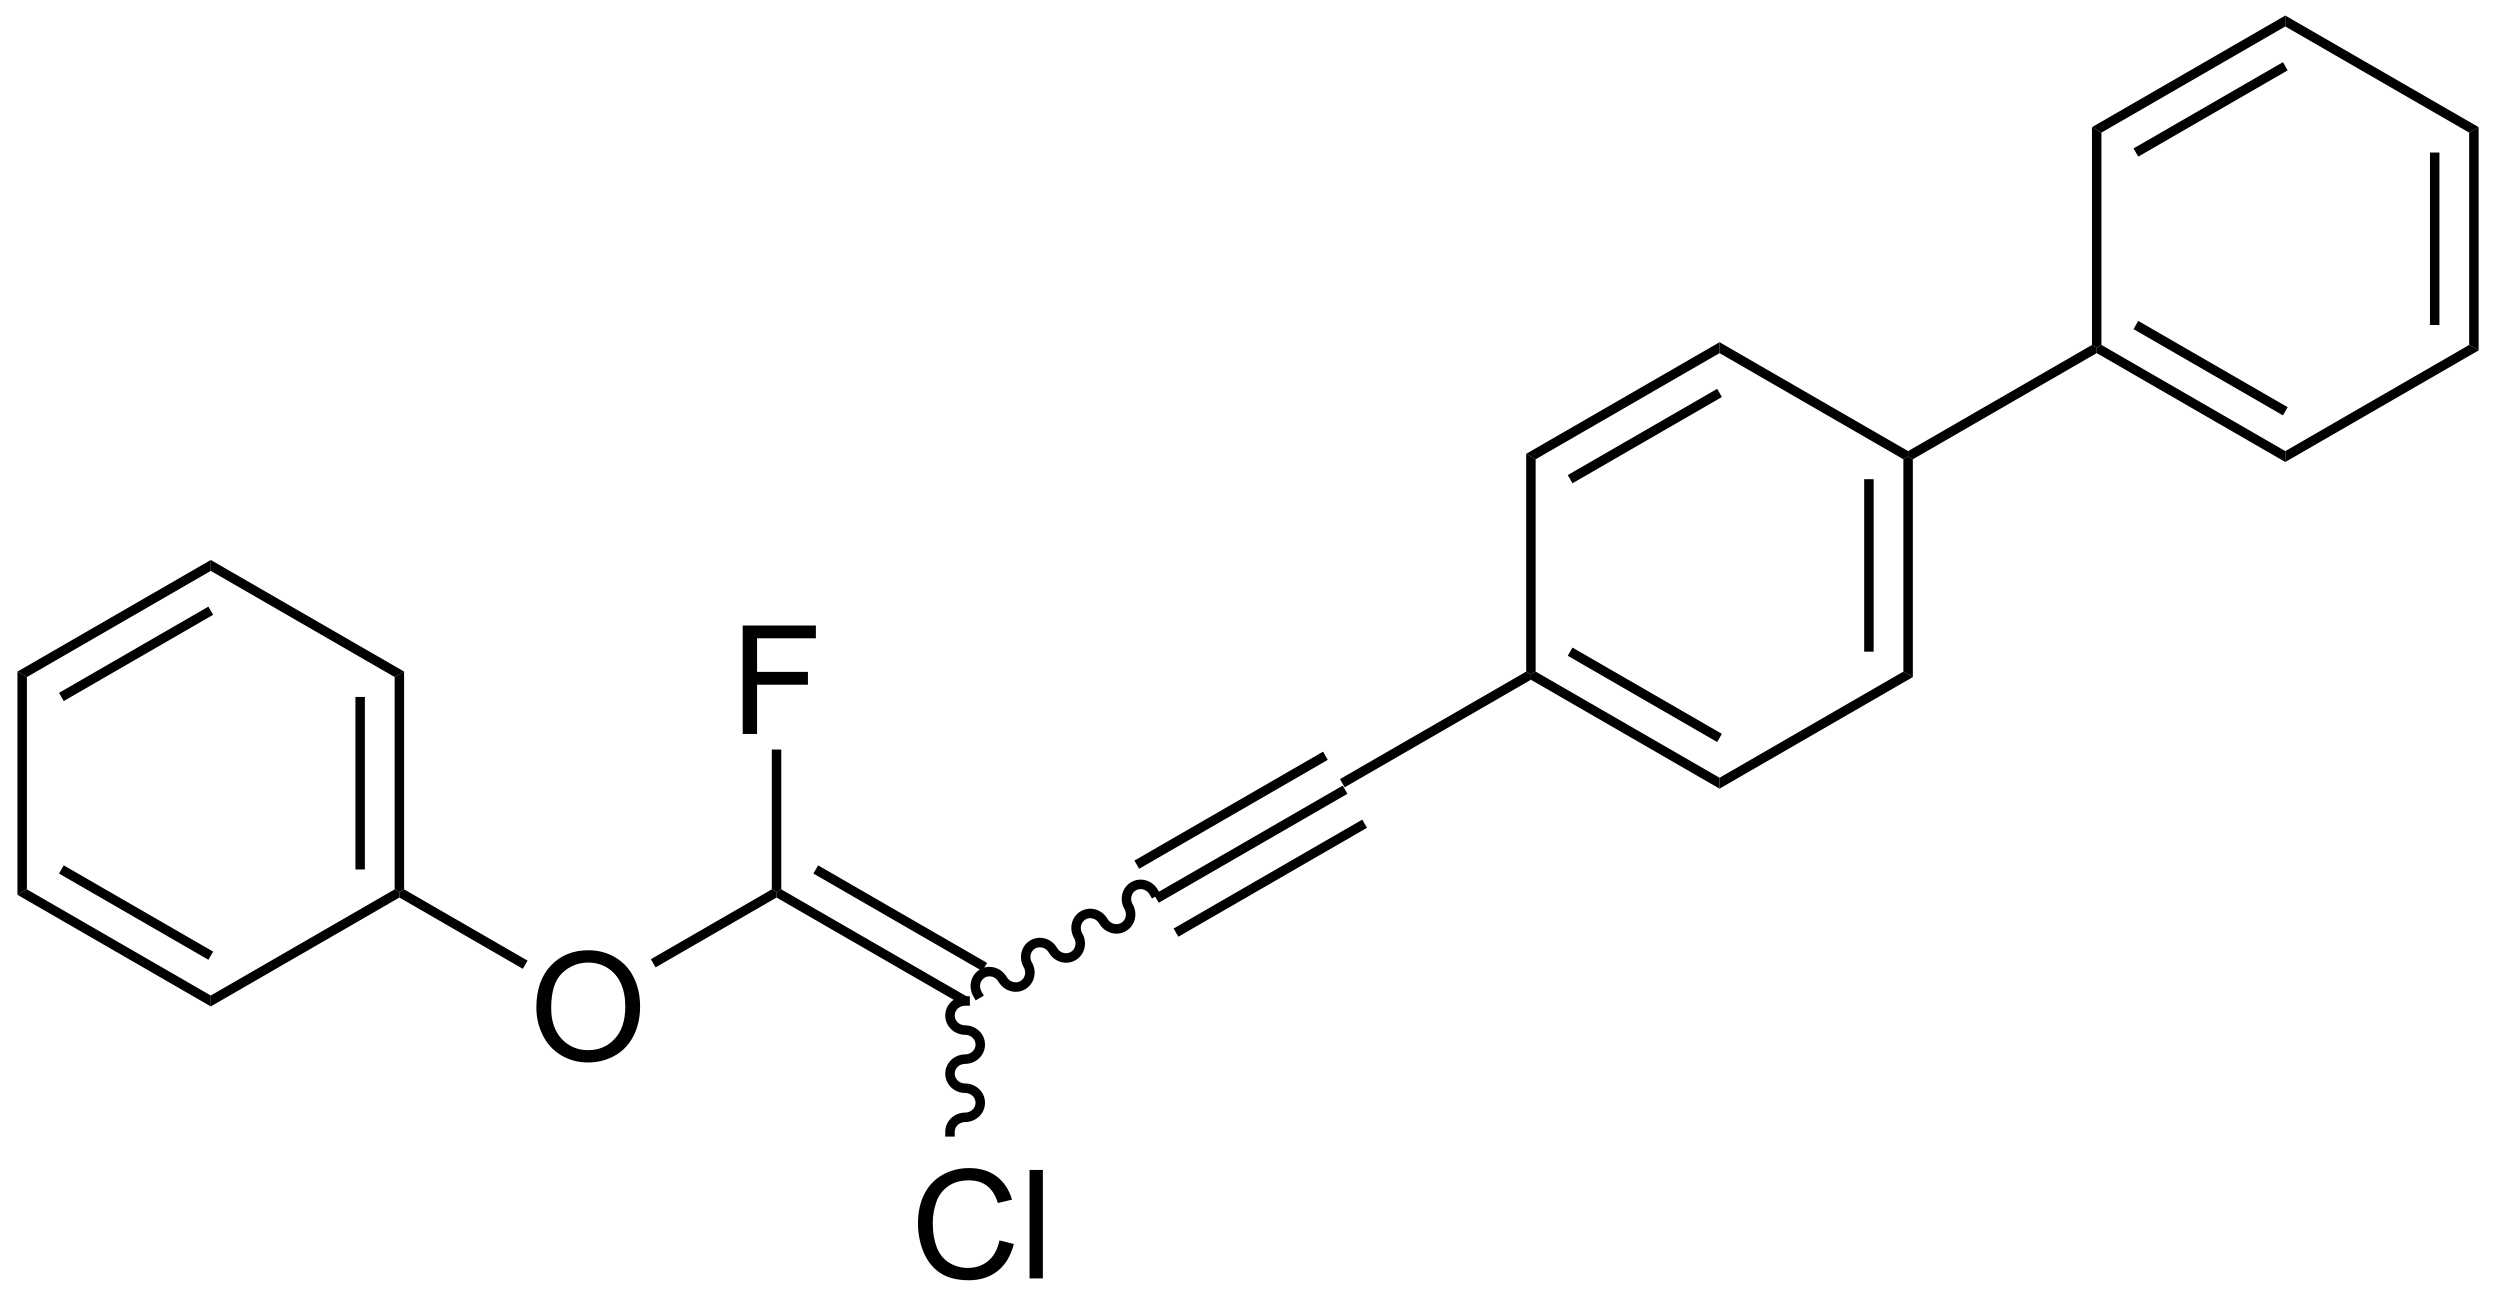 <?xml version="1.0" encoding="UTF-8"?>
<!DOCTYPE svg PUBLIC '-//W3C//DTD SVG 1.0//EN'
          'http://www.w3.org/TR/2001/REC-SVG-20010904/DTD/svg10.dtd'>
<svg stroke-dasharray="none" shape-rendering="auto" xmlns="http://www.w3.org/2000/svg" font-family="'Dialog'" text-rendering="auto" width="181" fill-opacity="1" color-interpolation="auto" color-rendering="auto" preserveAspectRatio="xMidYMid meet" font-size="12px" viewBox="0 0 181 95" fill="black" xmlns:xlink="http://www.w3.org/1999/xlink" stroke="black" image-rendering="auto" stroke-miterlimit="10" stroke-linecap="square" stroke-linejoin="miter" font-style="normal" stroke-width="1" height="95" stroke-dashoffset="0" font-weight="normal" stroke-opacity="1"
><!--Generated by the Batik Graphics2D SVG Generator--><defs id="genericDefs"
  /><g
  ><defs id="defs1"
    ><clipPath clipPathUnits="userSpaceOnUse" id="clipPath1"
      ><path d="M0.646 0.646 L136.334 0.646 L136.334 71.343 L0.646 71.343 L0.646 0.646 Z"
      /></clipPath
      ><clipPath clipPathUnits="userSpaceOnUse" id="clipPath2"
      ><path d="M149.9 445.304 L149.9 514.036 L281.815 514.036 L281.815 445.304 Z"
      /></clipPath
    ></defs
    ><g transform="scale(1.333,1.333) translate(-0.646,-0.646) matrix(1.029,0,0,1.029,-153.541,-457.394)"
    ><path d="M211.003 492.781 L210.753 492.348 L220.712 486.598 L220.962 487.031 ZM209.968 490.988 L219.927 485.238 L219.677 484.805 L209.718 490.555 ZM212.038 494.574 L221.997 488.824 L221.747 488.391 L211.788 494.141 Z" stroke="none" clip-path="url(#clipPath2)"
    /></g
    ><g transform="matrix(1.371,0,0,1.371,-205.583,-610.719)"
    ><path d="M210.661 492.69 L210.661 492.69 C210.504 492.418 210.177 492.334 209.938 492.472 L209.812 492.256 L209.938 492.472 C209.698 492.611 209.607 492.936 209.764 493.207 L209.547 493.332 L209.764 493.207 C210.049 493.701 209.902 494.34 209.407 494.626 L209.282 494.409 L209.407 494.626 C208.912 494.912 208.286 494.719 208.001 494.226 L208.217 494.101 L208.001 494.226 C207.844 493.954 207.517 493.87 207.277 494.008 L207.152 493.792 L207.277 494.008 C207.038 494.147 206.947 494.472 207.103 494.743 L206.887 494.868 L207.103 494.743 C207.389 495.237 207.242 495.876 206.747 496.162 L206.622 495.945 L206.747 496.162 C206.252 496.448 205.625 496.255 205.34 495.762 L205.557 495.637 L205.34 495.762 C205.184 495.49 204.856 495.406 204.617 495.544 L204.492 495.328 L204.617 495.544 C204.377 495.683 204.286 496.008 204.443 496.279 L204.227 496.404 L204.443 496.279 C204.728 496.773 204.582 497.412 204.087 497.698 L203.962 497.481 L204.087 497.698 C203.591 497.984 202.965 497.791 202.68 497.298 L202.896 497.173 L202.68 497.298 C202.523 497.026 202.196 496.942 201.956 497.08 L201.831 496.864 L201.956 497.08 C201.717 497.218 201.626 497.544 201.783 497.815 L201.908 498.032 L201.475 498.282 L201.35 498.065 C201.065 497.572 201.211 496.933 201.706 496.647 L201.706 496.647 C202.201 496.361 202.828 496.554 203.113 497.048 L203.113 497.048 C203.27 497.319 203.597 497.403 203.837 497.265 L203.837 497.265 C204.076 497.127 204.167 496.801 204.01 496.529 L204.01 496.529 C203.725 496.036 203.872 495.397 204.367 495.111 L204.367 495.111 C204.862 494.825 205.488 495.018 205.773 495.512 L205.773 495.512 C205.93 495.783 206.257 495.867 206.497 495.729 L206.497 495.729 C206.736 495.591 206.827 495.265 206.671 494.993 L206.671 494.993 C206.385 494.5 206.532 493.861 207.027 493.575 L207.027 493.575 C207.522 493.289 208.149 493.482 208.434 493.976 L208.434 493.976 C208.59 494.247 208.918 494.331 209.157 494.193 L209.157 494.193 C209.397 494.055 209.488 493.729 209.331 493.457 L209.331 493.457 C209.046 492.964 209.192 492.325 209.688 492.039 L209.688 492.039 C210.183 491.753 210.809 491.946 211.094 492.44 L211.219 492.656 L210.786 492.906 Z" stroke="none" clip-path="url(#clipPath2)"
    /></g
    ><g transform="matrix(1.371,0,0,1.371,-205.583,-610.719)"
    ><path d="M201.043 498.098 L200.793 498.531 L190.959 492.853 L190.959 492.565 L191.209 492.42 ZM202.078 496.305 L193.154 491.153 L192.904 491.586 L201.828 496.738 Z" stroke="none" clip-path="url(#clipPath2)"
    /></g
    ><g transform="matrix(1.371,0,0,1.371,-205.583,-610.719)"
    ><path d="M178.276 498.675 Q178.276 497.248 179.042 496.444 Q179.808 495.636 181.019 495.636 Q181.81 495.636 182.446 496.017 Q183.084 496.394 183.417 497.071 Q183.753 497.748 183.753 498.608 Q183.753 499.48 183.401 500.168 Q183.05 500.855 182.404 501.209 Q181.761 501.563 181.013 501.563 Q180.206 501.563 179.568 501.173 Q178.933 500.78 178.605 500.105 Q178.276 499.428 178.276 498.675 ZM179.058 498.686 Q179.058 499.722 179.612 500.319 Q180.17 500.912 181.011 500.912 Q181.865 500.912 182.417 500.311 Q182.972 499.709 182.972 498.605 Q182.972 497.905 182.735 497.384 Q182.498 496.863 182.042 496.577 Q181.589 496.287 181.021 496.287 Q180.216 496.287 179.636 496.842 Q179.058 497.394 179.058 498.686 Z" stroke="none" clip-path="url(#clipPath2)"
    /></g
    ><g transform="matrix(1.371,0,0,1.371,-205.583,-610.719)"
    ><path d="M190.709 492.42 L190.959 492.565 L190.959 492.853 L184.571 496.541 L184.321 496.108 Z" stroke="none" clip-path="url(#clipPath2)"
    /></g
    ><g transform="matrix(1.371,0,0,1.371,-205.583,-610.719)"
    ><path d="M189.172 484.214 L189.172 478.488 L193.036 478.488 L193.036 479.162 L189.93 479.162 L189.93 480.936 L192.617 480.936 L192.617 481.613 L189.93 481.613 L189.93 484.214 L189.172 484.214 Z" stroke="none" clip-path="url(#clipPath2)"
    /></g
    ><g transform="matrix(1.371,0,0,1.371,-205.583,-610.719)"
    ><path d="M191.209 492.42 L190.959 492.565 L190.709 492.42 L190.709 485.035 L191.209 485.035 Z" stroke="none" clip-path="url(#clipPath2)"
    /></g
    ><g transform="matrix(1.371,0,0,1.371,-205.583,-610.719)"
    ><path d="M202.733 510.957 L203.49 511.147 Q203.254 512.082 202.634 512.574 Q202.014 513.063 201.121 513.063 Q200.194 513.063 199.613 512.686 Q199.035 512.308 198.73 511.595 Q198.428 510.878 198.428 510.058 Q198.428 509.162 198.769 508.498 Q199.113 507.832 199.743 507.485 Q200.373 507.139 201.131 507.139 Q201.99 507.139 202.577 507.576 Q203.162 508.014 203.394 508.808 L202.647 508.983 Q202.449 508.358 202.069 508.074 Q201.691 507.787 201.115 507.787 Q200.457 507.787 200.011 508.105 Q199.569 508.42 199.389 508.954 Q199.209 509.488 199.209 510.053 Q199.209 510.785 199.423 511.329 Q199.636 511.873 200.084 512.144 Q200.535 512.412 201.058 512.412 Q201.694 512.412 202.134 512.045 Q202.577 511.678 202.733 510.957 ZM204.32 512.965 L204.32 507.238 L205.023 507.238 L205.023 512.965 L204.32 512.965 Z" stroke="none" clip-path="url(#clipPath2)"
    /></g
    ><g transform="matrix(1.371,0,0,1.371,-205.583,-610.719)"
    ><path d="M200.918 498.565 L200.918 498.565 C200.605 498.565 200.368 498.806 200.368 499.082 L200.118 499.082 L200.368 499.082 C200.368 499.359 200.605 499.601 200.918 499.601 L200.918 499.851 L200.918 499.601 C201.488 499.601 201.968 500.047 201.968 500.618 L201.718 500.618 L201.968 500.618 C201.968 501.19 201.488 501.637 200.918 501.637 L200.918 501.387 L200.918 501.637 C200.605 501.637 200.368 501.878 200.368 502.154 L200.118 502.154 L200.368 502.154 C200.368 502.431 200.605 502.673 200.918 502.673 L200.918 502.923 L200.918 502.673 C201.488 502.673 201.968 503.119 201.968 503.69 L201.718 503.69 L201.968 503.69 C201.968 504.262 201.488 504.709 200.918 504.709 L200.918 504.459 L200.918 504.709 C200.605 504.709 200.368 504.95 200.368 505.226 L200.368 505.476 L199.868 505.476 L199.868 505.226 C199.868 504.655 200.348 504.209 200.918 504.209 L200.918 504.209 C201.232 504.209 201.468 503.967 201.468 503.69 L201.468 503.69 C201.468 503.414 201.232 503.173 200.918 503.173 L200.918 503.173 C200.348 503.173 199.868 502.726 199.868 502.154 L199.868 502.154 C199.868 501.583 200.348 501.137 200.918 501.137 L200.918 501.137 C201.232 501.137 201.468 500.895 201.468 500.618 L201.468 500.618 C201.468 500.342 201.232 500.101 200.918 500.101 L200.918 500.101 C200.348 500.101 199.868 499.654 199.868 499.082 L199.868 499.082 C199.868 498.511 200.348 498.065 200.918 498.065 L201.168 498.065 L201.168 498.565 Z" stroke="none" clip-path="url(#clipPath2)"
    /></g
    ><g transform="matrix(1.371,0,0,1.371,-205.583,-610.719)"
    ><path d="M177.811 496.185 L177.561 496.618 L171.041 492.853 L171.041 492.565 L171.291 492.42 Z" stroke="none" clip-path="url(#clipPath2)"
    /></g
    ><g transform="matrix(1.371,0,0,1.371,-205.583,-610.719)"
    ><path d="M171.291 492.42 L171.041 492.565 L170.791 492.42 L170.791 481.209 L171.291 480.92 ZM169.22 491.369 L169.22 482.26 L168.72 482.26 L168.72 491.369 Z" stroke="none" clip-path="url(#clipPath2)"
    /></g
    ><g transform="matrix(1.371,0,0,1.371,-205.583,-610.719)"
    ><path d="M171.291 480.92 L170.791 481.209 L161.081 475.603 L161.081 475.026 Z" stroke="none" clip-path="url(#clipPath2)"
    /></g
    ><g transform="matrix(1.371,0,0,1.371,-205.583,-610.719)"
    ><path d="M161.081 475.026 L161.081 475.603 L151.372 481.209 L150.872 480.92 ZM160.956 477.488 L153.067 482.043 L153.317 482.476 L161.206 477.921 Z" stroke="none" clip-path="url(#clipPath2)"
    /></g
    ><g transform="matrix(1.371,0,0,1.371,-205.583,-610.719)"
    ><path d="M150.872 480.92 L151.372 481.209 L151.372 492.42 L150.872 492.709 Z" stroke="none" clip-path="url(#clipPath2)"
    /></g
    ><g transform="matrix(1.371,0,0,1.371,-205.583,-610.719)"
    ><path d="M150.872 492.709 L151.372 492.42 L161.081 498.026 L161.081 498.603 ZM153.067 491.586 L160.956 496.141 L161.206 495.708 L153.317 491.153 Z" stroke="none" clip-path="url(#clipPath2)"
    /></g
    ><g transform="matrix(1.371,0,0,1.371,-205.583,-610.719)"
    ><path d="M161.081 498.603 L161.081 498.026 L170.791 492.42 L171.041 492.565 L171.041 492.853 Z" stroke="none" clip-path="url(#clipPath2)"
    /></g
    ><g transform="matrix(1.371,0,0,1.371,-205.583,-610.719)"
    ><path d="M220.962 487.031 L220.712 486.598 L230.546 480.92 L230.796 481.065 L230.796 481.353 Z" stroke="none" clip-path="url(#clipPath2)"
    /></g
    ><g transform="matrix(1.371,0,0,1.371,-205.583,-610.719)"
    ><path d="M230.796 481.353 L230.796 481.065 L231.046 480.92 L240.756 486.526 L240.756 487.103 ZM232.741 480.086 L240.631 484.641 L240.881 484.208 L232.991 479.653 Z" stroke="none" clip-path="url(#clipPath2)"
    /></g
    ><g transform="matrix(1.371,0,0,1.371,-205.583,-610.719)"
    ><path d="M240.756 487.103 L240.756 486.526 L250.465 480.92 L250.965 481.209 Z" stroke="none" clip-path="url(#clipPath2)"
    /></g
    ><g transform="matrix(1.371,0,0,1.371,-205.583,-610.719)"
    ><path d="M250.965 481.209 L250.465 480.92 L250.465 469.709 L250.715 469.565 L250.965 469.709 ZM248.895 479.869 L248.895 470.76 L248.395 470.76 L248.395 479.869 Z" stroke="none" clip-path="url(#clipPath2)"
    /></g
    ><g transform="matrix(1.371,0,0,1.371,-205.583,-610.719)"
    ><path d="M250.715 469.276 L250.715 469.565 L250.465 469.709 L240.756 464.103 L240.756 463.526 Z" stroke="none" clip-path="url(#clipPath2)"
    /></g
    ><g transform="matrix(1.371,0,0,1.371,-205.583,-610.719)"
    ><path d="M240.756 463.526 L240.756 464.103 L231.046 469.709 L230.546 469.42 ZM240.631 465.988 L232.741 470.543 L232.991 470.976 L240.881 466.421 Z" stroke="none" clip-path="url(#clipPath2)"
    /></g
    ><g transform="matrix(1.371,0,0,1.371,-205.583,-610.719)"
    ><path d="M230.546 469.42 L231.046 469.709 L231.046 480.92 L230.796 481.065 L230.546 480.92 Z" stroke="none" clip-path="url(#clipPath2)"
    /></g
    ><g transform="matrix(1.371,0,0,1.371,-205.583,-610.719)"
    ><path d="M250.965 469.709 L250.715 469.565 L250.715 469.276 L260.424 463.67 L260.674 463.815 L260.674 464.103 Z" stroke="none" clip-path="url(#clipPath2)"
    /></g
    ><g transform="matrix(1.371,0,0,1.371,-205.583,-610.719)"
    ><path d="M260.674 464.103 L260.674 463.815 L260.924 463.67 L270.633 469.276 L270.633 469.853 ZM262.619 462.836 L270.508 467.391 L270.758 466.958 L262.869 462.403 Z" stroke="none" clip-path="url(#clipPath2)"
    /></g
    ><g transform="matrix(1.371,0,0,1.371,-205.583,-610.719)"
    ><path d="M270.633 469.853 L270.633 469.276 L280.343 463.67 L280.843 463.959 Z" stroke="none" clip-path="url(#clipPath2)"
    /></g
    ><g transform="matrix(1.371,0,0,1.371,-205.583,-610.719)"
    ><path d="M280.843 463.959 L280.343 463.67 L280.343 452.459 L280.843 452.17 ZM278.773 462.619 L278.773 453.51 L278.273 453.51 L278.273 462.619 Z" stroke="none" clip-path="url(#clipPath2)"
    /></g
    ><g transform="matrix(1.371,0,0,1.371,-205.583,-610.719)"
    ><path d="M280.843 452.17 L280.343 452.459 L270.633 446.853 L270.633 446.276 Z" stroke="none" clip-path="url(#clipPath2)"
    /></g
    ><g transform="matrix(1.371,0,0,1.371,-205.583,-610.719)"
    ><path d="M270.633 446.276 L270.633 446.853 L260.924 452.459 L260.424 452.17 ZM270.508 448.738 L262.619 453.293 L262.869 453.726 L270.758 449.171 Z" stroke="none" clip-path="url(#clipPath2)"
    /></g
    ><g transform="matrix(1.371,0,0,1.371,-205.583,-610.719)"
    ><path d="M260.424 452.17 L260.924 452.459 L260.924 463.67 L260.674 463.815 L260.424 463.67 Z" stroke="none" clip-path="url(#clipPath2)"
    /></g
  ></g
></svg
>
